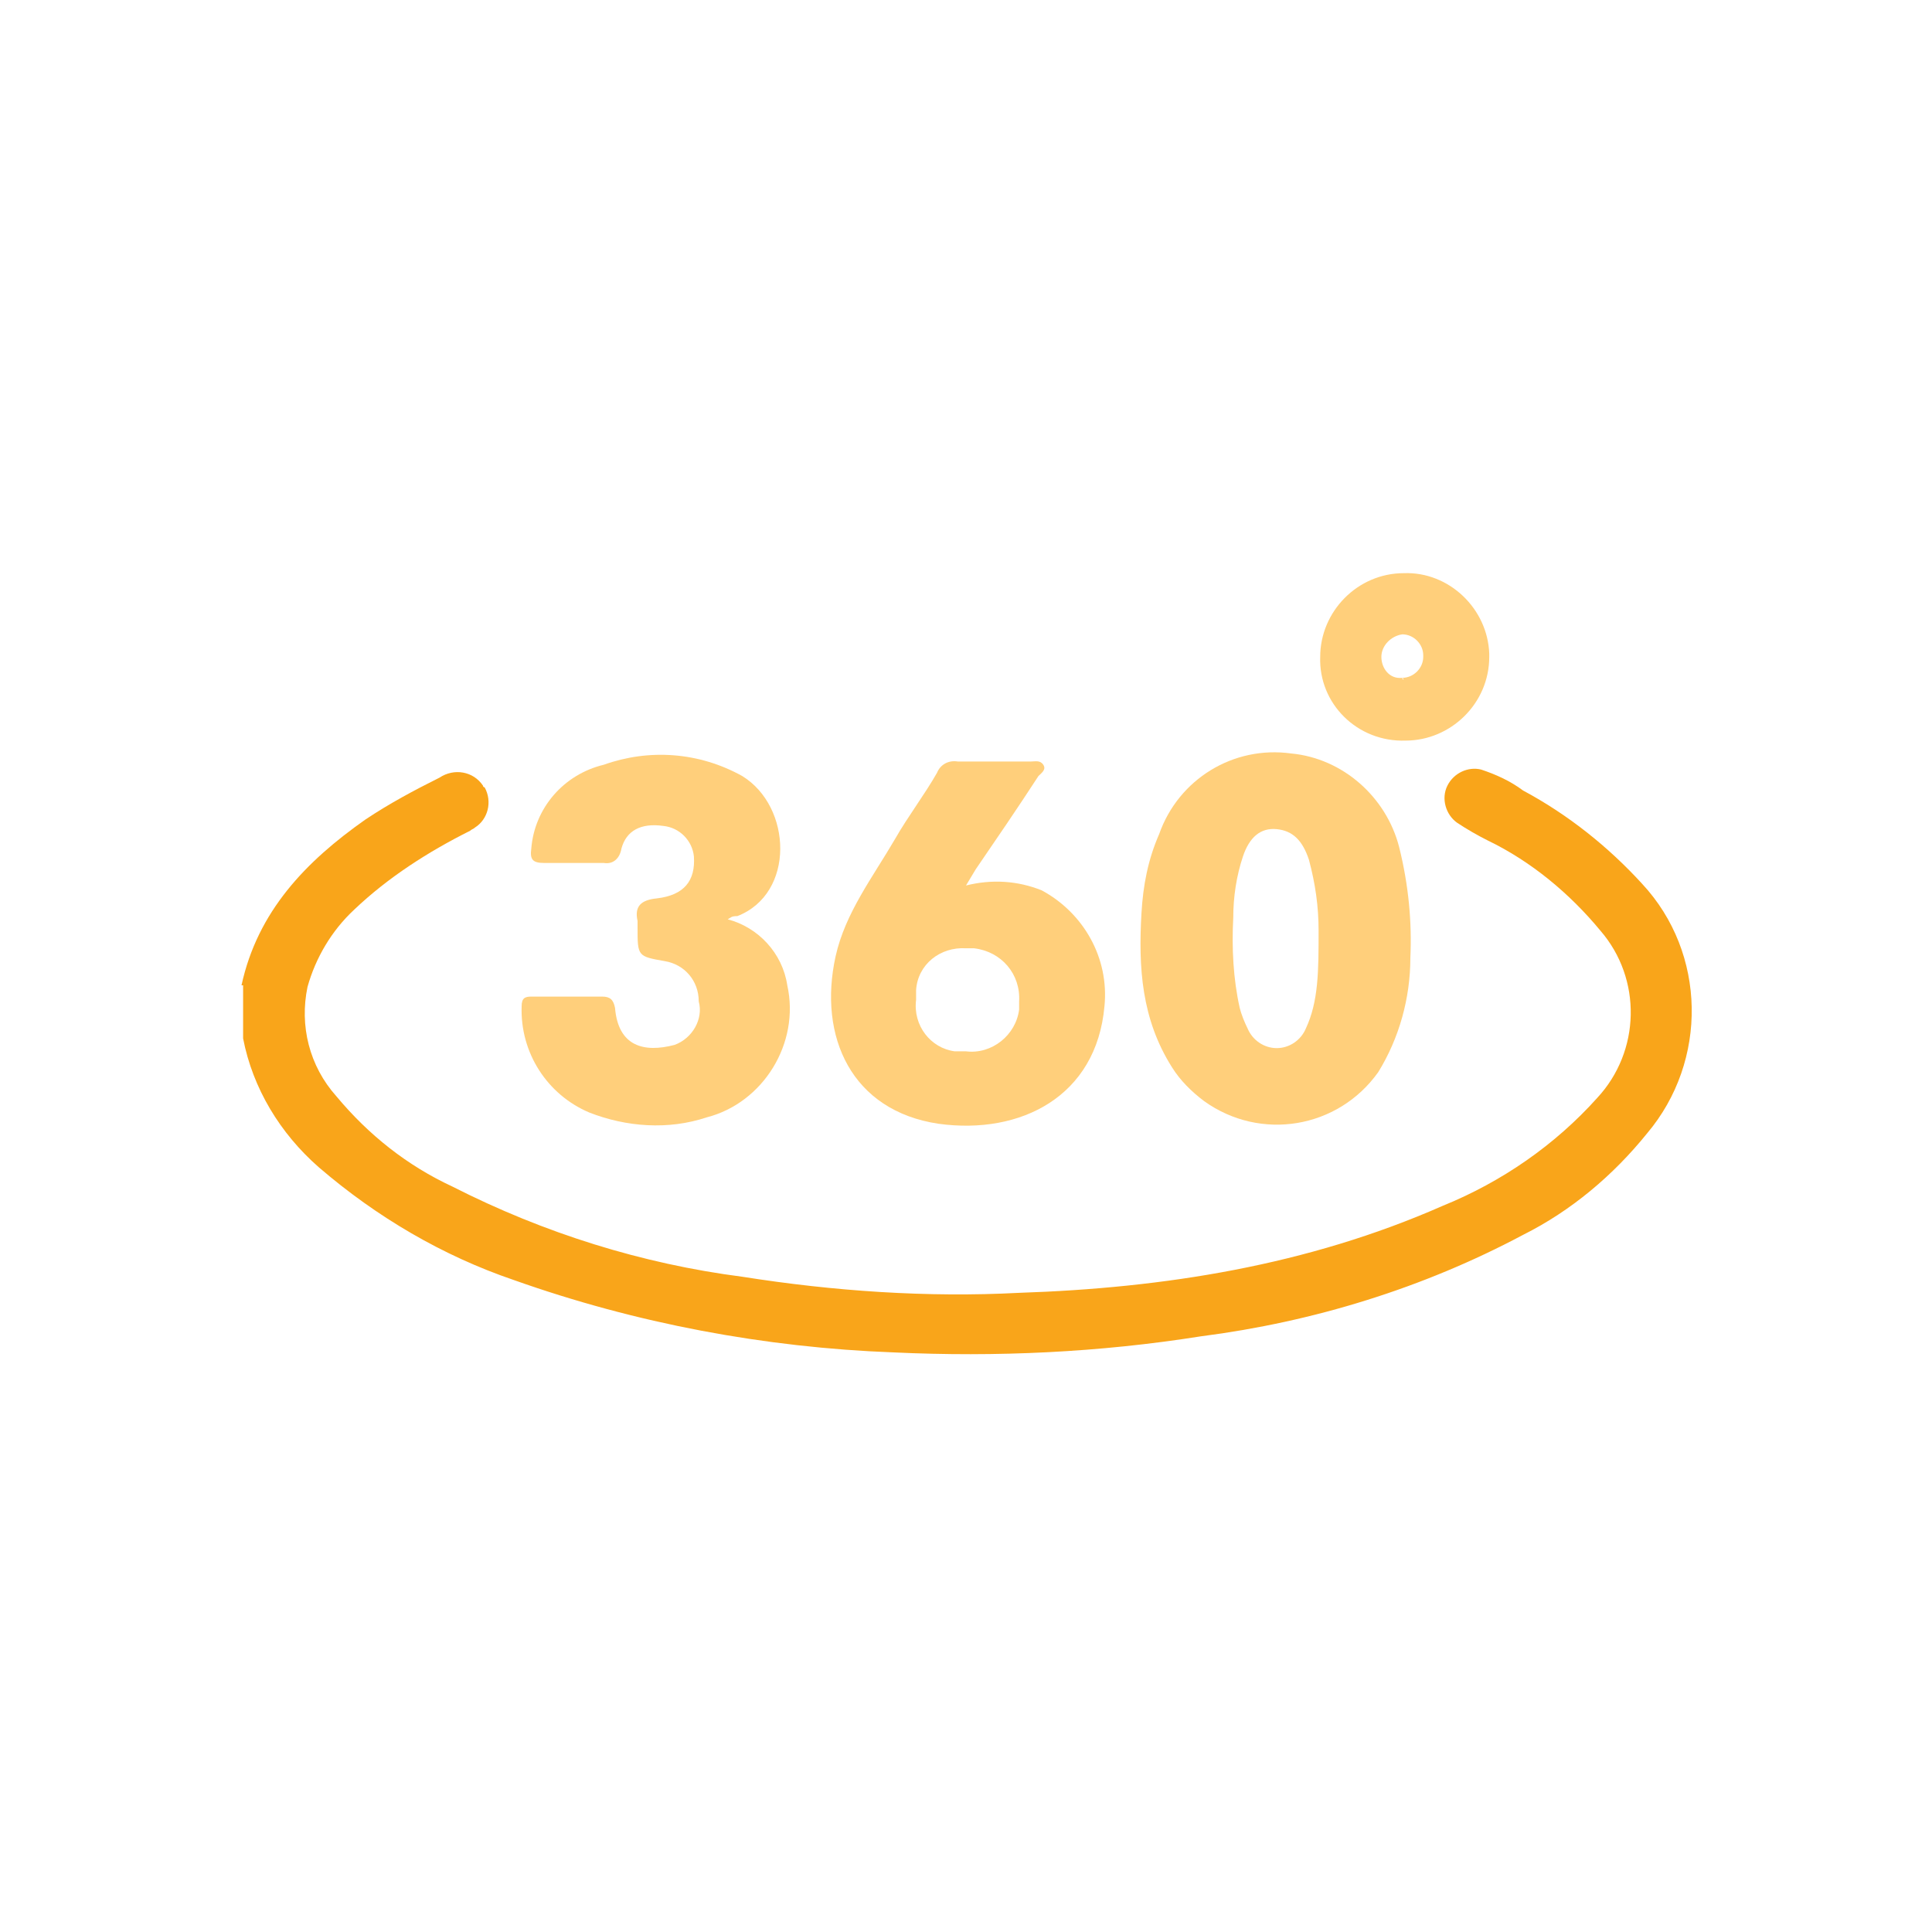 <?xml version="1.0" encoding="utf-8"?>
<!-- Generator: Adobe Illustrator 24.3.0, SVG Export Plug-In . SVG Version: 6.00 Build 0)  -->
<svg version="1.1" id="Layer_1" xmlns="http://www.w3.org/2000/svg" xmlns:xlink="http://www.w3.org/1999/xlink" x="0px" y="0px"
	 viewBox="0 0 120 120" style="enable-background:new 0 0 120 120;" xml:space="preserve">
<style type="text/css">
	.st0{fill:#F9A51A;}
	.st1{fill:#FFCF7B;}
</style>
<g id="Layer_2_1_">
	<g id="ICON_SYSTEM_100px_RO_Tech">
		<g id="clHMjs.tif">
			<path class="st0" d="M15,61.2c1-4.6,4-7.7,7.7-10.3c1.5-1,3-1.8,4.6-2.6c0.9-0.6,2.1-0.4,2.7,0.5c0,0,0,0.1,0.1,0.1
				c0.5,0.9,0.2,2-0.6,2.5c-0.1,0.1-0.2,0.1-0.3,0.2c-2.6,1.3-5.1,2.9-7.2,4.9c-1.4,1.3-2.4,3-2.9,4.8c-0.5,2.4,0.1,4.9,1.8,6.8
				c2,2.4,4.4,4.3,7.2,5.6c5.7,2.9,11.8,4.8,18,5.6c5.7,0.9,11.5,1.3,17.2,1c9-0.3,17.9-1.7,26.3-5.4c3.7-1.5,7-3.8,9.6-6.7
				c2.7-2.9,2.8-7.4,0.2-10.4c-1.9-2.3-4.3-4.3-7-5.6c-0.6-0.3-1.3-0.7-1.9-1.1c-0.7-0.5-1-1.5-0.6-2.3c0.4-0.8,1.3-1.2,2.1-1
				c0.9,0.3,1.8,0.7,2.6,1.3c2.8,1.5,5.3,3.5,7.4,5.8c4,4.3,4.1,11,0.3,15.5c-2.1,2.6-4.7,4.8-7.7,6.3c-6.2,3.3-13,5.4-20,6.3
				c-6.3,1-12.7,1.3-19.1,1c-8-0.3-16-1.8-23.6-4.5c-4.4-1.5-8.5-3.9-12.1-7c-2.4-2.1-4.1-4.9-4.7-8V61.2z"/>
			<path class="st1" d="M87.6,59.5c0,2.5-0.7,5-2,7.1c-2.5,3.5-7.3,4.3-10.8,1.8c-0.8-0.6-1.5-1.3-2-2.1c-1.9-3-2.1-6.2-1.9-9.6
				c0.1-1.7,0.4-3.3,1.1-4.9c1.2-3.4,4.6-5.5,8.2-5c3.2,0.3,5.9,2.7,6.7,5.8C87.5,55,87.7,57.3,87.6,59.5z M81.9,57.8
				c0-1.5-0.2-2.9-0.6-4.4c-0.4-1.2-1-1.8-2-1.9s-1.7,0.5-2.1,1.7c-0.4,1.2-0.6,2.5-0.6,3.8c-0.1,1.9,0,3.8,0.4,5.6
				c0.1,0.4,0.3,0.9,0.5,1.3c0.3,0.7,1,1.2,1.8,1.2c0.8,0,1.5-0.5,1.8-1.2C81.9,62.2,81.9,60.3,81.9,57.8z"/>
			<path class="st1" d="M60,55c1.6-0.4,3.2-0.3,4.7,0.3c2.6,1.4,4.2,4.2,3.9,7.2c-0.5,5.6-5.2,8-10.3,7.3c-5.4-0.8-7.5-5.4-6.4-10.4
				c0.6-2.7,2.3-4.9,3.7-7.3c0.8-1.4,1.8-2.7,2.6-4.1c0.2-0.5,0.7-0.8,1.3-0.7c1.5,0,3,0,4.5,0c0.3,0,0.6-0.1,0.8,0.2
				s-0.1,0.5-0.3,0.7c-1.3,2-2.6,3.9-3.9,5.8L60,55z M60,65.3c1.6,0.2,3.1-1,3.3-2.6c0-0.2,0-0.4,0-0.5c0.1-1.7-1.1-3.1-2.8-3.3
				c-0.2,0-0.4,0-0.5,0c-1.6-0.1-3,1-3.1,2.6c0,0.2,0,0.4,0,0.6c-0.2,1.6,0.9,3,2.4,3.2C59.5,65.3,59.7,65.3,60,65.3L60,65.3z"/>
			<path class="st1" d="M45.2,57.1c1.9,0.5,3.4,2.1,3.7,4.1c0.8,3.6-1.5,7.3-5,8.2c-2.4,0.8-5,0.6-7.3-0.3c-2.6-1.1-4.3-3.7-4.2-6.6
				c0-0.5,0.2-0.6,0.6-0.6c1.5,0,2.9,0,4.4,0c0.5,0,0.7,0.2,0.8,0.7c0.2,2.4,1.8,2.8,3.7,2.3c1.1-0.4,1.8-1.6,1.5-2.7
				c0-1.3-0.9-2.3-2.1-2.5c-1.7-0.3-1.7-0.3-1.7-2.1c0-0.1,0-0.3,0-0.4c-0.2-0.9,0.2-1.3,1.2-1.4c1.7-0.2,2.4-1.1,2.3-2.6
				c-0.1-1-0.9-1.8-1.9-1.9c-1.4-0.2-2.3,0.3-2.6,1.4c-0.1,0.6-0.5,1-1.1,0.9c0,0-0.1,0-0.1,0c-1.2,0-2.4,0-3.6,0
				c-0.7,0-0.9-0.2-0.8-0.9c0.2-2.5,2-4.6,4.5-5.2c2.8-1,5.9-0.8,8.6,0.7c3.1,1.9,3.3,7.3-0.3,8.7C45.4,56.9,45.4,57,45.2,57.1z"/>
			<path class="st1" d="M82,40.8c0-2.8,2.3-5.2,5.2-5.2c2.8-0.1,5.2,2.2,5.3,5c0,0.1,0,0.1,0,0.2c0,2.9-2.4,5.2-5.2,5.2
				C84.3,46.1,81.9,43.7,82,40.8L82,40.8z M87.1,42.1c0.7,0,1.3-0.6,1.3-1.3c0,0,0-0.1,0-0.1c0-0.7-0.6-1.3-1.3-1.3
				c-0.7,0.1-1.3,0.7-1.3,1.4C85.8,41.5,86.3,42.2,87.1,42.1c0,0.1,0,0.1,0.1,0.1L87.1,42.1z"/>
		</g>
	</g>
</g>
</svg>
